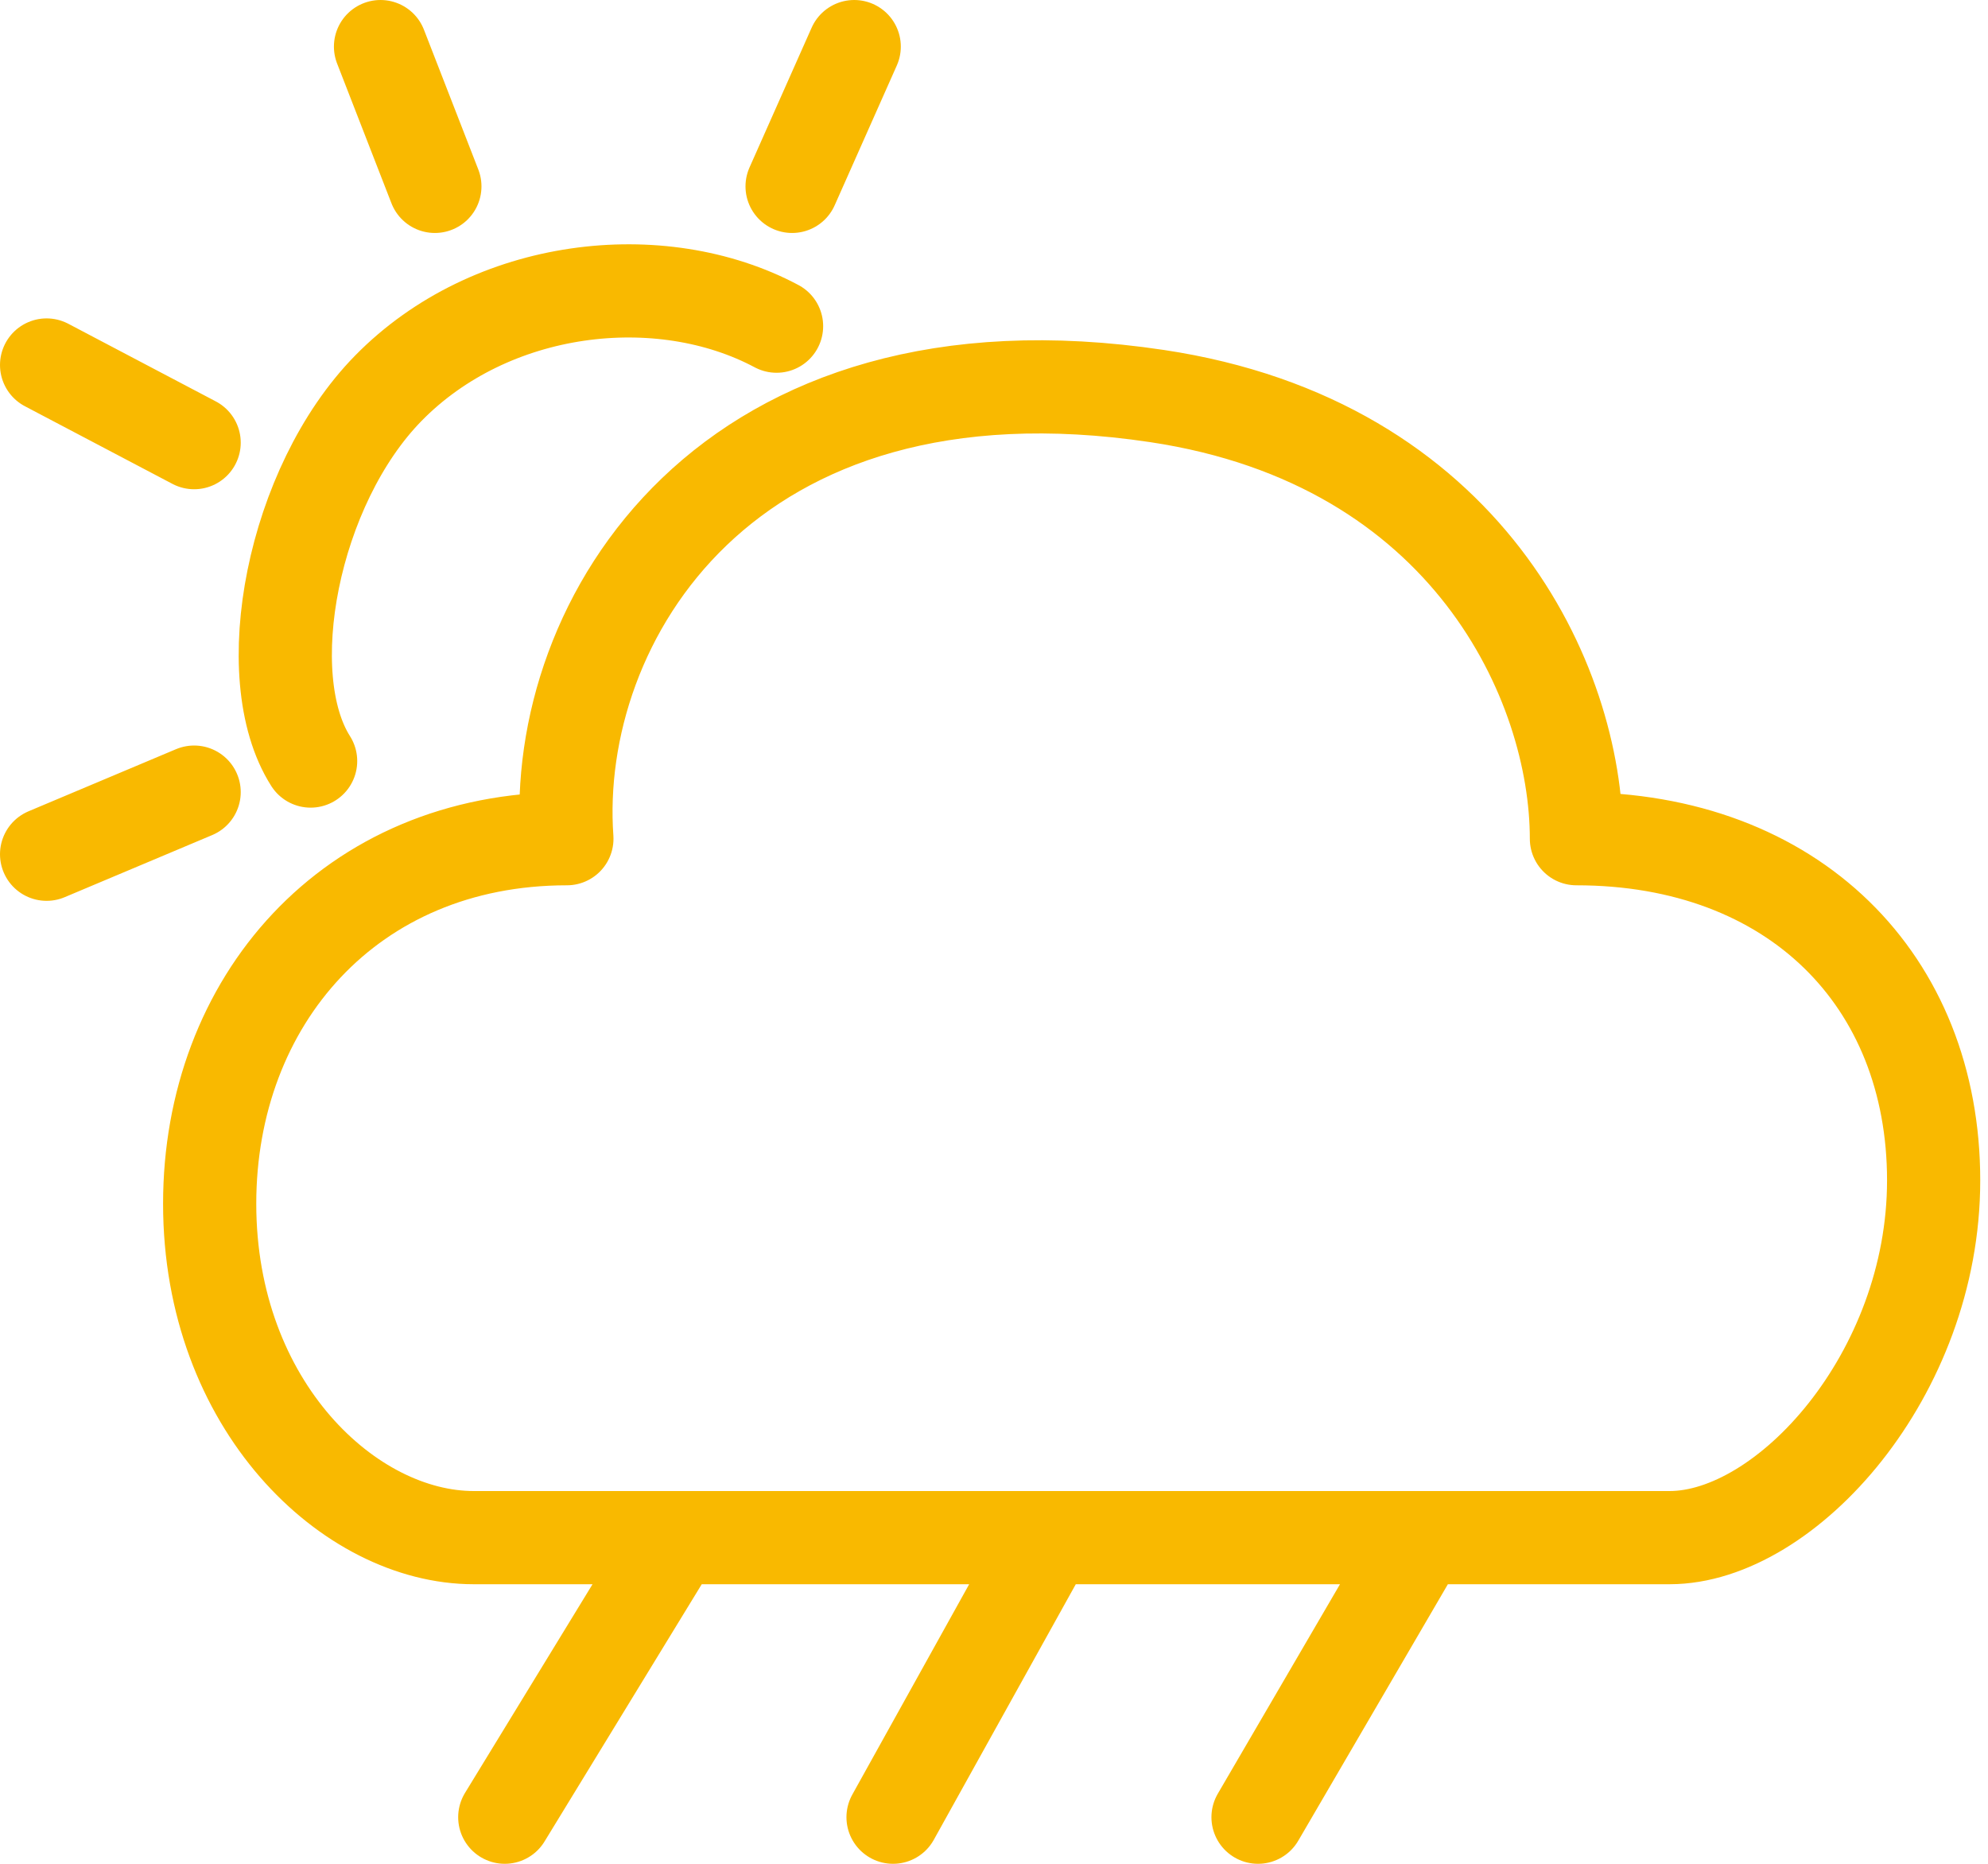 <svg width="128" height="120" viewBox="0 0 128 120" fill="none" xmlns="http://www.w3.org/2000/svg">
<path d="M32.5 117L43.5 99M43.5 99H30.5C22.5 99 13.5 90.5 13.5 77.5C13.5 64.5 22.5 54 36.5 54C35.5 40 46.739 21.336 74.5 25.5C94.5 28.5 101.5 44 101.5 54C115.5 54 124.5 63.144 124.5 76C124.5 88.5 115 99 107.5 99H91.5M43.5 99H67.5M57.5 117L67.5 99M67.5 99H91.5M81 117L91.5 99M50 21C42.5 17 31.61 18.255 25 25C18.842 31.284 16.5 43.5 20 49M51 12L55 3M28 12L24.5 3M12.5 28.5L3 23.5M12.5 51L3 55" stroke="#F9B900" stroke-width="6" stroke-linecap="round" stroke-linejoin="round"/>
</svg>
